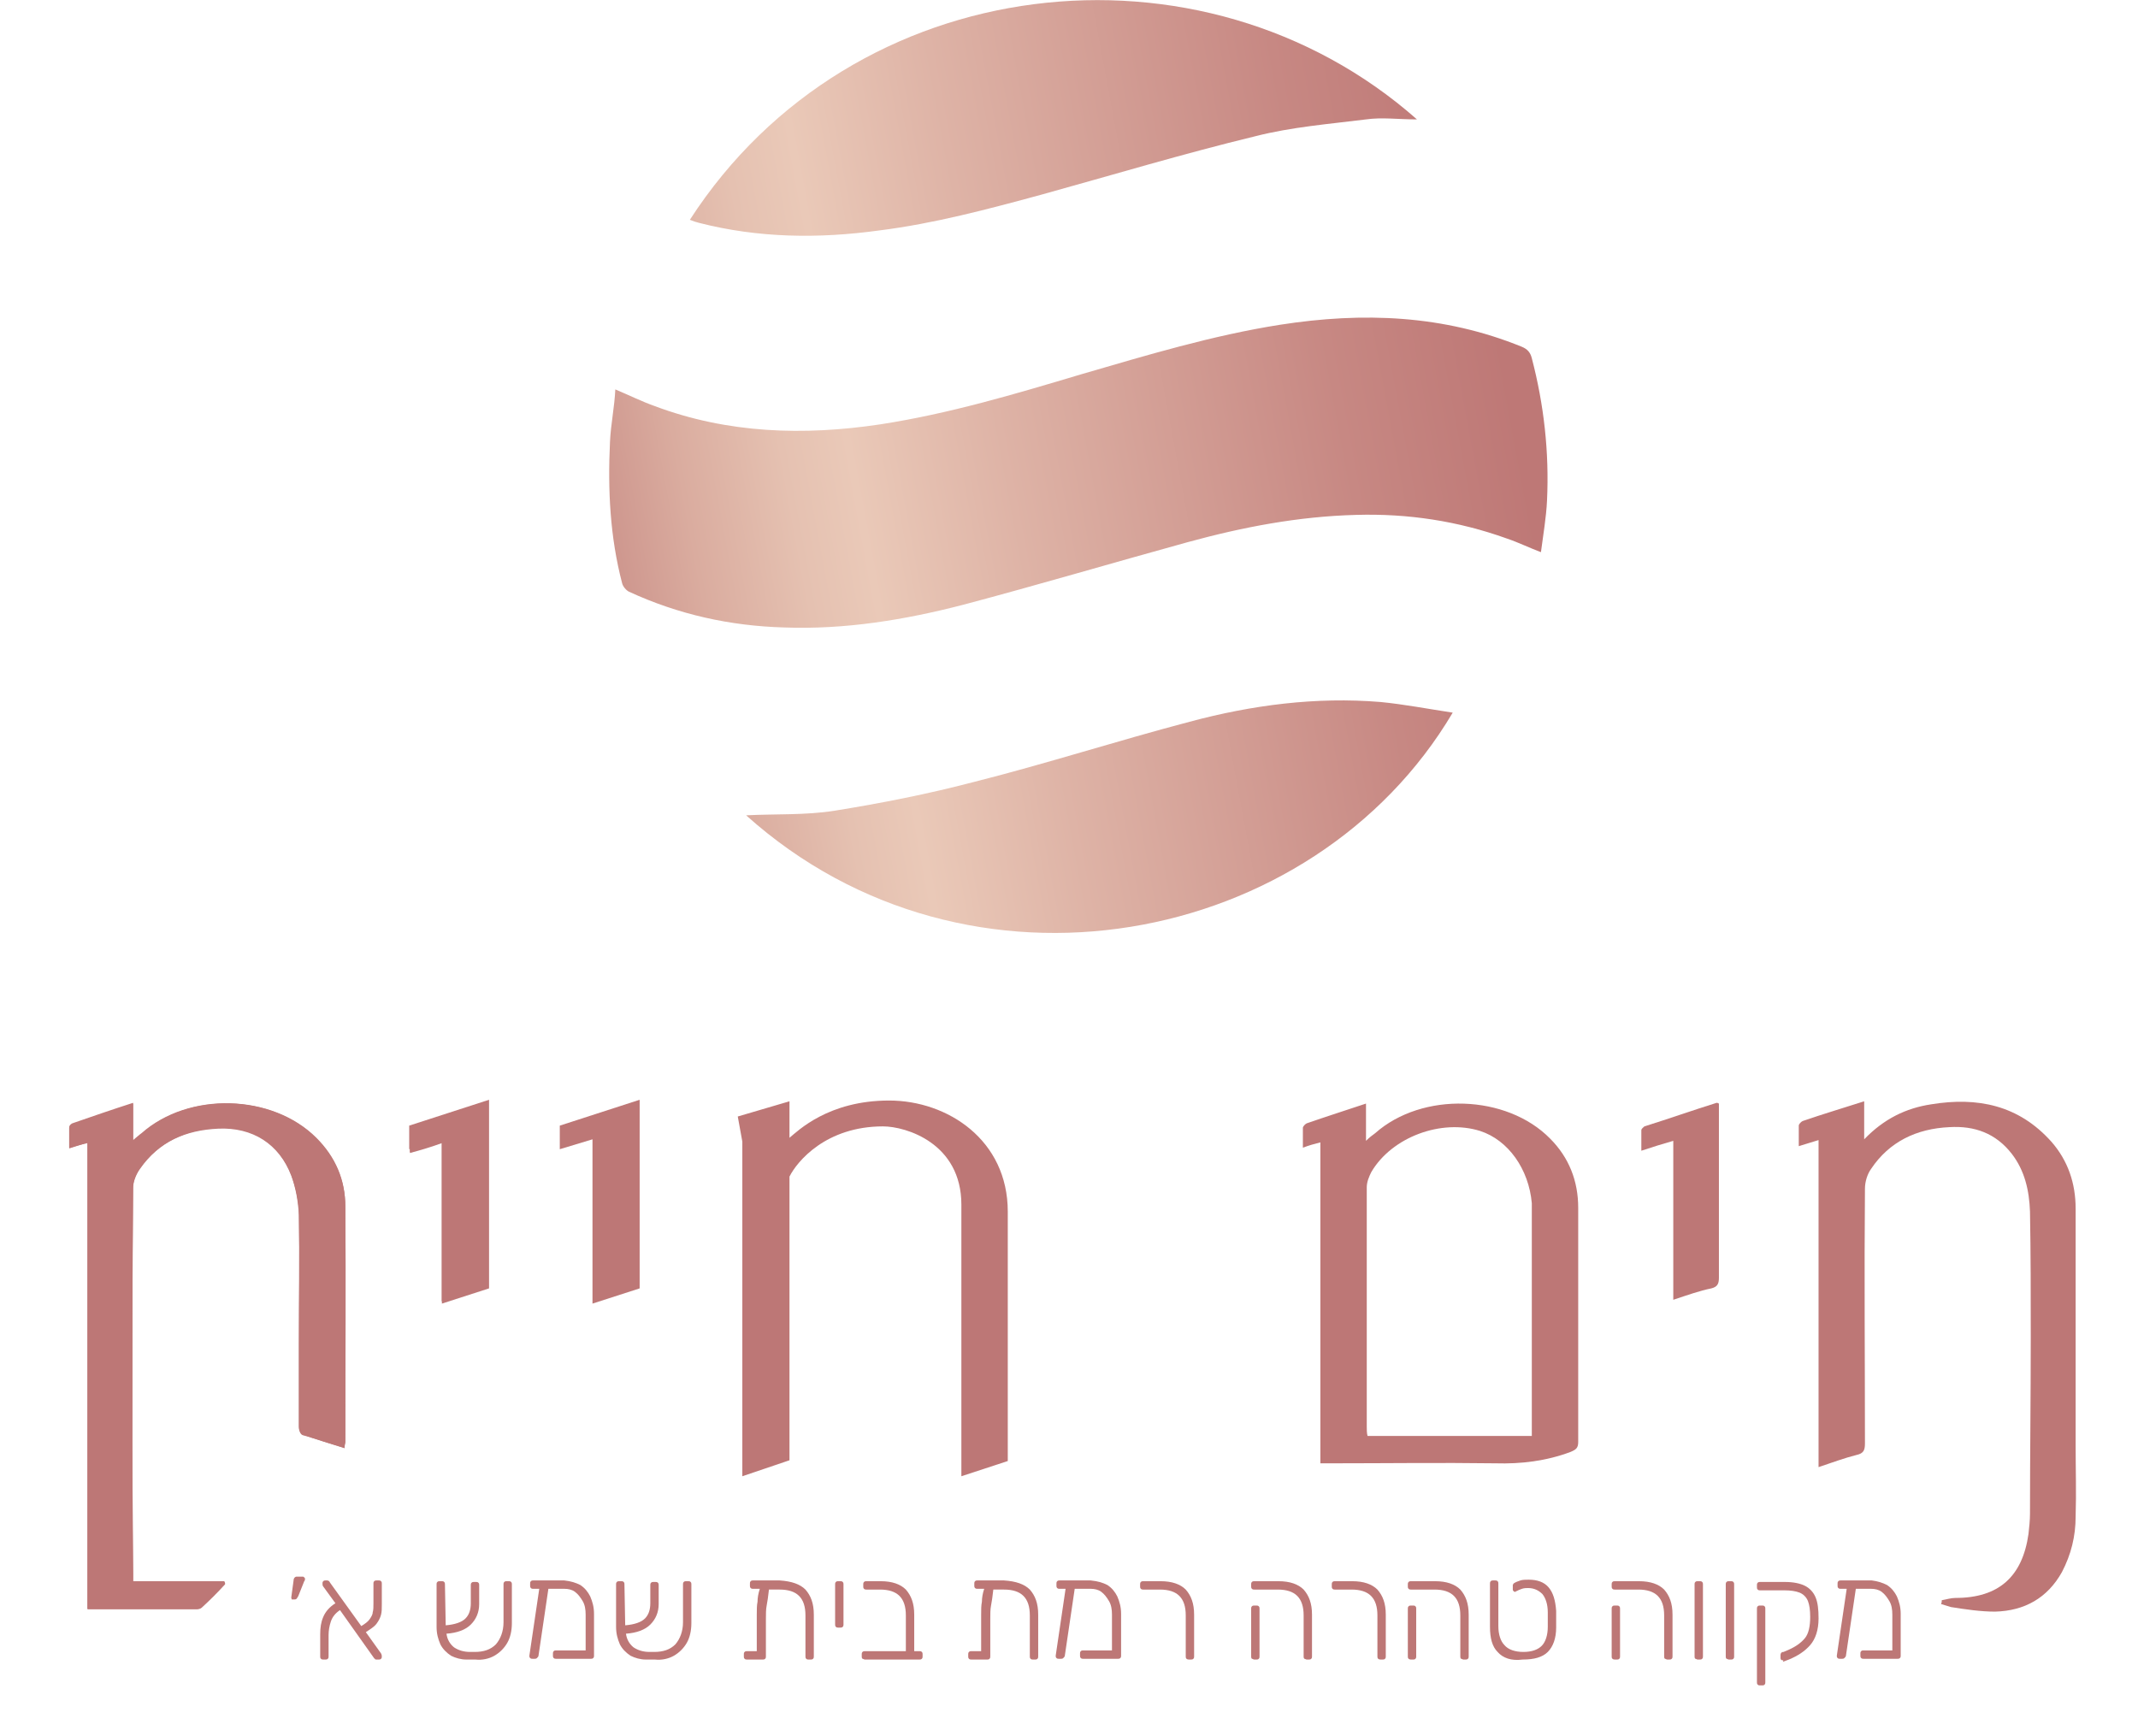 <?xml version="1.0" encoding="UTF-8"?> <svg xmlns="http://www.w3.org/2000/svg" xmlns:xlink="http://www.w3.org/1999/xlink" version="1.1" id="Layer_1" x="0px" y="0px" viewBox="0 0 281.1 228.3" style="enable-background:new 0 0 281.1 228.3;" xml:space="preserve"> <style type="text/css"> .st0{fill:#BD7776;} .st1{fill:url(#SVGID_1_);} .st2{fill:#FFFFFF;} .st3{fill:#9B8646;} .st4{fill:url(#SVGID_2_);} </style> <path class="st0" d="M45.3,190.4c0-0.4,0.1-0.5,0.1-0.7c0-10.3,0-20.7,0-31c0-3.5-1.3-6.5-3.8-9c-5.8-5.9-16.8-6.2-23-0.6 c-0.3,0.3-0.6,0.5-1.1,0.9c0-1.8,0-3.3,0-4.9c-2.7,0.9-5.4,1.8-8,2.7c-0.2,0.1-0.4,0.3-0.4,0.5c0,0.9,0,1.8,0,2.7 c0.9-0.3,1.5-0.5,2.4-0.7c0,20.5,0,40.9,0,61.3c4.9,0,9.7,0,14.4,0c0.2,0,0.5-0.1,0.6-0.2c1.1-1,2.1-2,3.1-3.1 c0-0.1-0.1-0.2-0.1-0.3c-4,0-8,0-12,0c0-0.4,0-0.7,0-1c0-5.8-0.1-11.5-0.1-17.3c0-11.2,0-22.4,0.1-33.5c0-0.8,0.4-1.8,0.9-2.5 c2.5-3.6,6-5.1,10.3-5.3c4.5-0.2,8,2,9.6,6.2c0.6,1.6,0.9,3.4,1,5.2c0.1,5.6,0,11.2,0,16.8c0,3.7,0,7.4,0,11.1c0,0.4,0.2,0.9,0.5,1 C41.6,189.2,43.4,189.8,45.3,190.4z"></path> <path class="st0" d="M58.1,171.1c1.9-0.6,3.5-1.2,5.2-1.6c0.7-0.2,0.9-0.6,0.9-1.3c0-7.4,0-14.8,0-22.1c0-0.3,0-0.6-0.1-1 c-3.3,1.1-6.5,2.1-9.7,3.2c-0.2,0.1-0.4,0.3-0.5,0.5c0,0.9,0,1.8,0,2.8c1.5-0.4,2.8-0.8,4.2-1.3C58.1,157.2,58.1,164.1,58.1,171.1z"></path> <path class="st0" d="M58.1,171.1c0-7,0-13.9,0-20.9c-1.4,0.4-2.7,0.8-4.2,1.3c0-1,0-1.9,0-2.8c0-0.2,0.3-0.4,0.5-0.5 c3.2-1.1,6.4-2.1,9.7-3.2c0,0.4,0.1,0.7,0.1,1c0,7.4,0,14.8,0,22.1c0,0.7-0.2,1.1-0.9,1.3C61.6,169.9,60,170.5,58.1,171.1z"></path> <linearGradient id="SVGID_1_" gradientUnits="userSpaceOnUse" x1="46.678" y1="78.893" x2="198.588" y2="50.739"> <stop offset="0.135" style="stop-color:#BE7876"></stop> <stop offset="0.184" style="stop-color:#C78A84"></stop> <stop offset="0.292" style="stop-color:#DAAC9F"></stop> <stop offset="0.38" style="stop-color:#E5C1B1"></stop> <stop offset="0.437" style="stop-color:#EAC9B8"></stop> <stop offset="0.566" style="stop-color:#DEB3A6"></stop> <stop offset="0.853" style="stop-color:#C78883"></stop> <stop offset="0.999" style="stop-color:#BE7876"></stop> </linearGradient> <path class="st1" d="M98.1,107.2c3.9-0.2,7.8,0,11.6-0.6c6.2-1,12.3-2.2,18.4-3.8c9.5-2.4,18.8-5.4,28.3-7.9 c8.2-2.2,16.6-3.3,25.1-2.6c3.1,0.3,6.2,0.9,9.5,1.4C172.7,124.6,127.3,133.4,98.1,107.2z M91.9,29.3c7.8,2,15.7,2.1,23.7,1 c7.2-0.9,14.3-2.8,21.3-4.7c9.4-2.6,18.7-5.4,28.2-7.7c4.7-1.2,9.7-1.6,14.5-2.2c2.1-0.3,4.2,0,6.7,0C158.1-9.2,112.1-4.2,90.7,28.9 C91.2,29.1,91.5,29.2,91.9,29.3z M80.2,58.1c-0.3,6.3,0,12.5,1.6,18.6c0.1,0.4,0.5,0.9,0.9,1.1c6.5,3,13.3,4.5,20.4,4.7 c8,0.3,15.9-1,23.6-3c9.8-2.6,19.6-5.5,29.4-8.2c7.3-2,14.6-3.4,22.2-3.6c6.8-0.2,13.4,0.8,19.8,3.1c1.5,0.5,2.9,1.2,4.5,1.8 c0.3-2.3,0.7-4.6,0.8-6.8c0.3-6.3-0.4-12.6-2-18.7c-0.2-0.8-0.6-1.2-1.3-1.5c-10.3-4.2-20.9-4.6-31.8-2.9c-8.9,1.4-17.5,4-26.1,6.5 c-8.7,2.6-17.4,5.2-26.5,6.6c-10,1.5-20,1.2-29.6-2.4c-1.7-0.6-3.3-1.4-5.2-2.2C80.8,53.5,80.3,55.8,80.2,58.1z"></path> <g> <path class="st0" d="M255.3,210.4c0.6-0.1,1.2-0.3,1.8-0.3c5.7,0,8.8-2.8,9.6-8.4c0.1-0.9,0.2-1.8,0.2-2.7c0-7.7,0.1-15.5,0.1-23.2 c0-5.5,0-11-0.1-16.5c-0.1-2.8-0.7-5.4-2.4-7.6c-2.1-2.7-4.9-3.7-8.2-3.5c-4.3,0.2-7.9,1.9-10.3,5.5c-0.5,0.7-0.8,1.7-0.8,2.6 c-0.1,11.2,0,22.4,0,33.5c0,0.9-0.2,1.3-1.1,1.5c-1.6,0.4-3.2,1-5,1.6c0-14.4,0-28.6,0-43c-0.9,0.3-1.7,0.5-2.6,0.8 c0-1,0-1.8,0-2.7c0-0.2,0.3-0.5,0.5-0.6c2.6-0.9,5.3-1.7,8.1-2.6c0,1.6,0,3.1,0,5c2.6-2.7,5.5-4.1,8.8-4.6c6.1-1,11.5,0.1,15.8,4.9 c2.2,2.5,3.2,5.5,3.2,8.8c0,10.3,0,20.7,0,31c0,3.2,0.1,6.4,0,9.5c0,2.6-0.6,5-1.8,7.3c-1.9,3.4-4.9,5.1-8.8,5.2 c-1.9,0-3.9-0.3-5.8-0.6c-0.4-0.1-0.9-0.3-1.3-0.4C255.3,210.7,255.3,210.6,255.3,210.4z"></path> <path class="st0" d="M45.3,190.4c-1.9-0.6-3.7-1.1-5.5-1.8c-0.3-0.1-0.5-0.7-0.5-1c0-3.7,0-7.4,0-11.1c0-5.6,0.1-11.2,0-16.8 c0-1.7-0.4-3.5-1-5.2c-1.6-4.2-5.1-6.4-9.6-6.2c-4.2,0.2-7.8,1.8-10.3,5.3c-0.5,0.7-0.9,1.6-0.9,2.5c-0.1,11.2-0.1,22.4-0.1,33.5 c0,5.8,0,11.5,0.1,17.3c0,0.3,0,0.6,0,1c4,0,8,0,12,0c0,0.1,0.1,0.2,0.1,0.3c-1,1-2.1,2.1-3.1,3.1c-0.1,0.1-0.4,0.2-0.6,0.2 c-4.8,0-9.5,0-14.4,0c0-20.4,0-40.8,0-61.3c-0.8,0.3-1.5,0.5-2.4,0.7c0-1,0-1.9,0-2.7c0-0.2,0.2-0.4,0.4-0.5c2.6-0.9,5.2-1.8,8-2.7 c0,1.6,0,3.1,0,4.9c0.5-0.4,0.8-0.7,1.1-0.9c6.2-5.5,17.2-5.2,23,0.6c2.5,2.5,3.8,5.5,3.8,9c0.1,10.3,0,20.7,0,31 C45.3,189.8,45.3,190,45.3,190.4z"></path> <path class="st0" d="M173.6,192.4c0-14.1,0-28.1,0-42.2c-0.8,0.2-1.5,0.4-2.3,0.7c0-0.9,0-1.8,0-2.6c0-0.2,0.3-0.5,0.5-0.6 c2.6-0.9,5.1-1.7,7.8-2.6c0,1.6,0,3.1,0,4.9c0.5-0.5,0.8-0.7,1.2-1c6.2-5.5,17.3-5.1,23,0.7c2.5,2.5,3.7,5.6,3.7,9.1 c0,10.3,0,20.5,0,30.8c0,0.8-0.3,1-1,1.3c-3.2,1.2-6.5,1.6-9.9,1.5c-7.2-0.1-14.4,0-21.6,0C174.6,192.4,174.2,192.4,173.6,192.4z M201.4,188.8c0-0.5,0-0.9,0-1.3c0-9.3,0-18.5,0-27.8c0-0.5,0-1,0-1.5c-0.4-4.5-3.1-8.3-6.8-9.5c-5.1-1.6-11.6,0.8-14.3,5.4 c-0.3,0.6-0.6,1.3-0.6,2c0,10.5,0,21,0,31.5c0,0.4,0,0.8,0.1,1.2C187,188.8,194.1,188.8,201.4,188.8z"></path> <path class="st0" d="M220,170.9c0-7,0-13.9,0-20.9c-1.4,0.4-2.7,0.8-4.2,1.3c0-1,0-1.9,0-2.7c0-0.2,0.3-0.4,0.4-0.5 c3.2-1,6.3-2.1,9.5-3.1c0.1,0,0.1,0,0.3,0.1c0,0.3,0,0.7,0,1c0,7.3,0,14.6,0,21.9c0,0.8-0.2,1.2-1,1.4 C223.5,169.7,221.8,170.3,220,170.9z"></path> <g> <path class="st0" d="M64.3,169.4l-6.2,2v-21.6l-4.3,1.3V148l10.5-3.4V169.4z"></path> <path class="st0" d="M84.1,169.4l-6.2,2v-21.6l-4.3,1.3V148l10.5-3.4V169.4z"></path> <path class="st0" d="M132.5,192.1l-6.1,2v-35.7c0-8.1-7.3-10.3-10.3-10.3c-7.5,0-11.3,4.6-12.3,6.6V192l-6.2,2.1v-44l-0.6-3.3 l6.8-2v4.8c1.1-0.9,5.1-4.9,13.1-4.9c7.7,0,15.6,5.2,15.6,14.6V192.1z"></path> </g> </g> <g> <path class="st0" d="M38.4,210.3c0,0-0.1-0.1-0.1-0.2c0,0,0-0.1,0-0.1l0.3-2.2c0-0.3,0.2-0.5,0.4-0.5h0.8c0.1,0,0.1,0,0.2,0.1 c0.1,0.1,0.1,0.1,0.1,0.2c0,0.1,0,0.2-0.1,0.3l-0.8,2c-0.1,0.1-0.1,0.2-0.2,0.3s-0.2,0.1-0.3,0.1h-0.3 C38.5,210.4,38.4,210.4,38.4,210.3z"></path> <path class="st0" d="M50.2,217.8c0,0.1,0,0.2-0.1,0.3c-0.1,0.1-0.2,0.1-0.3,0.1h-0.3c-0.1,0-0.2,0-0.2-0.1c-0.1,0-0.1-0.1-0.2-0.2 l-4.4-6.2c-0.6,0.4-1,0.9-1.2,1.5c-0.2,0.6-0.3,1.2-0.3,1.8v2.8c0,0.1,0,0.2-0.1,0.3s-0.2,0.1-0.3,0.1h-0.3c-0.1,0-0.2,0-0.3-0.1 s-0.1-0.2-0.1-0.3v-2.9c0-0.9,0.1-1.6,0.4-2.3c0.3-0.7,0.8-1.3,1.6-1.8l-1.6-2.2c-0.1-0.1-0.1-0.3-0.1-0.4s0-0.2,0.1-0.3 c0.1-0.1,0.2-0.1,0.3-0.1H43c0.2,0,0.3,0.1,0.4,0.3l4.1,5.7c0.5-0.3,0.9-0.6,1.1-0.9c0.2-0.3,0.4-0.6,0.4-0.9 c0.1-0.3,0.1-0.7,0.1-1.2v-2.6c0-0.1,0-0.2,0.1-0.3c0.1-0.1,0.2-0.1,0.3-0.1h0.3c0.1,0,0.2,0,0.3,0.1c0.1,0.1,0.1,0.2,0.1,0.3v2.7 c0,0.6,0,1-0.1,1.4c-0.1,0.4-0.3,0.8-0.6,1.2c-0.3,0.4-0.8,0.7-1.4,1.1l2,2.8C50.2,217.6,50.2,217.7,50.2,217.8z"></path> <path class="st0" d="M67.2,208c0.1,0.1,0.1,0.2,0.1,0.3v5.1c0,1-0.2,1.9-0.6,2.6c-0.4,0.7-1,1.3-1.7,1.7c-0.7,0.4-1.6,0.6-2.5,0.5 h-1.2c-0.7,0-1.4-0.2-2-0.5c-0.6-0.4-1.1-0.9-1.4-1.5c-0.3-0.7-0.5-1.4-0.5-2.3v-5.6c0-0.1,0-0.2,0.1-0.3c0.1-0.1,0.2-0.1,0.3-0.1 h0.3c0.1,0,0.2,0,0.3,0.1c0.1,0.1,0.1,0.2,0.1,0.3l0.1,5.4c1.2-0.1,2.1-0.4,2.6-0.9s0.7-1.2,0.7-2v-2.4c0-0.1,0-0.2,0.1-0.3 c0.1-0.1,0.2-0.1,0.3-0.1h0.3c0.1,0,0.2,0,0.3,0.1c0.1,0.1,0.1,0.2,0.1,0.3v2.5c0,1.1-0.4,2-1.1,2.7c-0.7,0.7-1.8,1.1-3.2,1.2 c0.1,0.8,0.5,1.4,1,1.8c0.6,0.4,1.3,0.6,2.1,0.6h0.6c1.2,0,2.1-0.3,2.8-1c0.6-0.7,1-1.7,1-2.9v-5c0-0.1,0-0.2,0.1-0.3 s0.2-0.1,0.3-0.1h0.3C67,207.9,67.1,207.9,67.2,208z"></path> <path class="st0" d="M76.3,208.4c0.6,0.4,1,0.9,1.3,1.5c0.3,0.7,0.5,1.4,0.5,2.3v5.5c0,0.1,0,0.2-0.1,0.3c-0.1,0.1-0.2,0.1-0.3,0.1 h-4.6c-0.1,0-0.2,0-0.3-0.1c-0.1-0.1-0.1-0.2-0.1-0.3v-0.3c0-0.1,0-0.2,0.1-0.3c0.1-0.1,0.2-0.1,0.3-0.1H77v-4.7 c0-0.7-0.1-1.3-0.4-1.8s-0.6-0.9-1-1.2c-0.4-0.3-0.9-0.4-1.4-0.4h-2.1l-1.3,8.8c0,0.1-0.1,0.2-0.2,0.3c-0.1,0.1-0.2,0.1-0.3,0.1 h-0.3c-0.1,0-0.2,0-0.3-0.1c-0.1-0.1-0.1-0.2-0.1-0.3l1.3-8.8h-0.8c-0.1,0-0.2,0-0.3-0.1c-0.1-0.1-0.1-0.2-0.1-0.3v-0.3 c0-0.1,0-0.2,0.1-0.3c0.1-0.1,0.2-0.1,0.3-0.1h4.1C75.1,207.9,75.7,208.1,76.3,208.4z"></path> <path class="st0" d="M90.8,208c0.1,0.1,0.1,0.2,0.1,0.3v5.1c0,1-0.2,1.9-0.6,2.6c-0.4,0.7-1,1.3-1.7,1.7c-0.7,0.4-1.6,0.6-2.5,0.5 h-1.2c-0.7,0-1.4-0.2-2-0.5c-0.6-0.4-1.1-0.9-1.4-1.5c-0.3-0.7-0.5-1.4-0.5-2.3v-5.6c0-0.1,0-0.2,0.1-0.3c0.1-0.1,0.2-0.1,0.3-0.1 h0.3c0.1,0,0.2,0,0.3,0.1c0.1,0.1,0.1,0.2,0.1,0.3l0.1,5.4c1.2-0.1,2.1-0.4,2.6-0.9s0.7-1.2,0.7-2v-2.4c0-0.1,0-0.2,0.1-0.3 c0.1-0.1,0.2-0.1,0.3-0.1h0.3c0.1,0,0.2,0,0.3,0.1c0.1,0.1,0.1,0.2,0.1,0.3v2.5c0,1.1-0.4,2-1.1,2.7c-0.7,0.7-1.8,1.1-3.2,1.2 c0.1,0.8,0.5,1.4,1,1.8c0.6,0.4,1.3,0.6,2.1,0.6H86c1.2,0,2.1-0.3,2.8-1c0.6-0.7,1-1.7,1-2.9v-5c0-0.1,0-0.2,0.1-0.3 s0.2-0.1,0.3-0.1h0.3C90.6,207.9,90.7,207.9,90.8,208z"></path> <path class="st0" d="M105.9,209c0.7,0.8,1.1,1.8,1.1,3.3v5.5c0,0.1,0,0.2-0.1,0.3c-0.1,0.1-0.2,0.1-0.3,0.1h-0.3 c-0.1,0-0.2,0-0.3-0.1c-0.1-0.1-0.1-0.2-0.1-0.3v-5.4c0-2.3-1.1-3.4-3.4-3.4h-1.4c-0.1,0.9-0.2,1.6-0.3,2.1 c-0.1,0.5-0.1,1.1-0.1,1.8v4.9c0,0.1,0,0.2-0.1,0.3c-0.1,0.1-0.2,0.1-0.3,0.1l-2.1,0c-0.1,0-0.2,0-0.3-0.1 c-0.1-0.1-0.1-0.2-0.1-0.3v-0.3c0-0.1,0-0.2,0.1-0.3c0.1-0.1,0.2-0.1,0.3-0.1l1.3,0v-4.2v-0.6c0-0.7,0-1.2,0.1-1.7 c0-0.5,0.1-1.1,0.3-1.7h-0.9c-0.1,0-0.2,0-0.3-0.1c-0.1-0.1-0.1-0.2-0.1-0.3v-0.3c0-0.1,0-0.2,0.1-0.3s0.2-0.1,0.3-0.1h3.5 C104.1,207.9,105.2,208.3,105.9,209z"></path> <path class="st0" d="M109.9,213.9c-0.1-0.1-0.1-0.2-0.1-0.3v-5.3c0-0.1,0-0.2,0.1-0.3c0.1-0.1,0.2-0.1,0.3-0.1h0.3 c0.1,0,0.2,0,0.3,0.1s0.1,0.2,0.1,0.3v5.3c0,0.1,0,0.2-0.1,0.3s-0.2,0.1-0.3,0.1h-0.3C110.1,214,110,214,109.9,213.9z"></path> <path class="st0" d="M113.4,218.1c-0.1-0.1-0.1-0.2-0.1-0.3v-0.3c0-0.1,0-0.2,0.1-0.3c0.1-0.1,0.2-0.1,0.3-0.1h5.4v-4.7 c0-2.3-1.1-3.4-3.4-3.4h-1.8c-0.1,0-0.2,0-0.3-0.1c-0.1-0.1-0.1-0.2-0.1-0.3v-0.3c0-0.1,0-0.2,0.1-0.3s0.2-0.1,0.3-0.1h1.9 c1.5,0,2.6,0.4,3.3,1.1c0.7,0.8,1.1,1.8,1.1,3.3v4.8h0.7c0.1,0,0.2,0,0.3,0.1c0.1,0.1,0.1,0.2,0.1,0.3v0.3c0,0.1,0,0.2-0.1,0.3 s-0.2,0.1-0.3,0.1h-7.2C113.6,218.2,113.5,218.1,113.4,218.1z"></path> <path class="st0" d="M135.4,209c0.7,0.8,1.1,1.8,1.1,3.3v5.5c0,0.1,0,0.2-0.1,0.3c-0.1,0.1-0.2,0.1-0.3,0.1h-0.3 c-0.1,0-0.2,0-0.3-0.1c-0.1-0.1-0.1-0.2-0.1-0.3v-5.4c0-2.3-1.1-3.4-3.4-3.4h-1.4c-0.1,0.9-0.2,1.6-0.3,2.1 c-0.1,0.5-0.1,1.1-0.1,1.8v4.9c0,0.1,0,0.2-0.1,0.3c-0.1,0.1-0.2,0.1-0.3,0.1l-2.1,0c-0.1,0-0.2,0-0.3-0.1 c-0.1-0.1-0.1-0.2-0.1-0.3v-0.3c0-0.1,0-0.2,0.1-0.3c0.1-0.1,0.2-0.1,0.3-0.1l1.3,0v-4.2v-0.6c0-0.7,0-1.2,0.1-1.7 c0-0.5,0.1-1.1,0.3-1.7h-0.9c-0.1,0-0.2,0-0.3-0.1c-0.1-0.1-0.1-0.2-0.1-0.3v-0.3c0-0.1,0-0.2,0.1-0.3s0.2-0.1,0.3-0.1h3.5 C133.6,207.9,134.7,208.3,135.4,209z"></path> <path class="st0" d="M145.6,208.4c0.6,0.4,1,0.9,1.3,1.5c0.3,0.7,0.5,1.4,0.5,2.3v5.5c0,0.1,0,0.2-0.1,0.3 c-0.1,0.1-0.2,0.1-0.3,0.1h-4.6c-0.1,0-0.2,0-0.3-0.1c-0.1-0.1-0.1-0.2-0.1-0.3v-0.3c0-0.1,0-0.2,0.1-0.3c0.1-0.1,0.2-0.1,0.3-0.1 h3.8v-4.7c0-0.7-0.1-1.3-0.4-1.8s-0.6-0.9-1-1.2c-0.4-0.3-0.9-0.4-1.4-0.4h-2.1l-1.3,8.8c0,0.1-0.1,0.2-0.2,0.3 c-0.1,0.1-0.2,0.1-0.3,0.1h-0.3c-0.1,0-0.2,0-0.3-0.1c-0.1-0.1-0.1-0.2-0.1-0.3l1.3-8.8h-0.8c-0.1,0-0.2,0-0.3-0.1 c-0.1-0.1-0.1-0.2-0.1-0.3v-0.3c0-0.1,0-0.2,0.1-0.3c0.1-0.1,0.2-0.1,0.3-0.1h4.1C144.4,207.9,145,208.1,145.6,208.4z"></path> <path class="st0" d="M156,218.1c-0.1-0.1-0.1-0.2-0.1-0.3v-5.4c0-2.3-1.1-3.4-3.4-3.4h-2.2c-0.1,0-0.2,0-0.3-0.1 c-0.1-0.1-0.1-0.2-0.1-0.3v-0.3c0-0.1,0-0.2,0.1-0.3c0.1-0.1,0.2-0.1,0.3-0.1h2.3c1.5,0,2.6,0.4,3.3,1.1c0.7,0.8,1.1,1.8,1.1,3.3 v5.5c0,0.1,0,0.2-0.1,0.3c-0.1,0.1-0.2,0.1-0.3,0.1h-0.3C156.1,218.2,156,218.1,156,218.1z"></path> <path class="st0" d="M171.5,218.1c-0.1-0.1-0.1-0.2-0.1-0.3v-5.4c0-2.3-1.1-3.4-3.4-3.4h-3.1c-0.1,0-0.2,0-0.3-0.1 c-0.1-0.1-0.1-0.2-0.1-0.3v-0.3c0-0.1,0-0.2,0.1-0.3c0.1-0.1,0.2-0.1,0.3-0.1h3.2c1.5,0,2.6,0.4,3.3,1.1c0.7,0.8,1.1,1.8,1.1,3.3 v5.5c0,0.1,0,0.2-0.1,0.3c-0.1,0.1-0.2,0.1-0.3,0.1h-0.3C171.7,218.2,171.6,218.1,171.5,218.1z M164.6,218.1 c-0.1-0.1-0.1-0.2-0.1-0.3v-6.3c0-0.1,0-0.2,0.1-0.3c0.1-0.1,0.2-0.1,0.3-0.1h0.3c0.1,0,0.2,0,0.3,0.1c0.1,0.1,0.1,0.2,0.1,0.3v6.3 c0,0.1,0,0.2-0.1,0.3c-0.1,0.1-0.2,0.1-0.3,0.1h-0.3C164.8,218.2,164.7,218.1,164.6,218.1z"></path> <path class="st0" d="M181.2,218.1c-0.1-0.1-0.1-0.2-0.1-0.3v-5.4c0-2.3-1.1-3.4-3.4-3.4h-2.2c-0.1,0-0.2,0-0.3-0.1 c-0.1-0.1-0.1-0.2-0.1-0.3v-0.3c0-0.1,0-0.2,0.1-0.3c0.1-0.1,0.2-0.1,0.3-0.1h2.3c1.5,0,2.6,0.4,3.3,1.1c0.7,0.8,1.1,1.8,1.1,3.3 v5.5c0,0.1,0,0.2-0.1,0.3c-0.1,0.1-0.2,0.1-0.3,0.1h-0.3C181.3,218.2,181.2,218.1,181.2,218.1z"></path> <path class="st0" d="M192.1,218.1c-0.1-0.1-0.1-0.2-0.1-0.3v-5.4c0-2.3-1.1-3.4-3.4-3.4h-3.1c-0.1,0-0.2,0-0.3-0.1 c-0.1-0.1-0.1-0.2-0.1-0.3v-0.3c0-0.1,0-0.2,0.1-0.3c0.1-0.1,0.2-0.1,0.3-0.1h3.2c1.5,0,2.6,0.4,3.3,1.1c0.7,0.8,1.1,1.8,1.1,3.3 v5.5c0,0.1,0,0.2-0.1,0.3c-0.1,0.1-0.2,0.1-0.3,0.1h-0.3C192.3,218.2,192.2,218.1,192.1,218.1z M185.2,218.1 c-0.1-0.1-0.1-0.2-0.1-0.3v-6.3c0-0.1,0-0.2,0.1-0.3c0.1-0.1,0.2-0.1,0.3-0.1h0.3c0.1,0,0.2,0,0.3,0.1c0.1,0.1,0.1,0.2,0.1,0.3v6.3 c0,0.1,0,0.2-0.1,0.3c-0.1,0.1-0.2,0.1-0.3,0.1h-0.3C185.3,218.2,185.2,218.1,185.2,218.1z"></path> <path class="st0" d="M196.9,217.2c-0.7-0.7-1-1.8-1-3.3v-5.7c0-0.1,0-0.2,0.1-0.3c0.1-0.1,0.2-0.1,0.3-0.1h0.3c0.1,0,0.2,0,0.3,0.1 c0.1,0.1,0.1,0.2,0.1,0.3v5.6c0,1.1,0.3,2,0.8,2.5c0.5,0.6,1.4,0.9,2.5,0.9s1.9-0.3,2.4-0.8c0.5-0.5,0.8-1.4,0.8-2.5v-0.6V212 c0-1.1-0.3-1.9-0.7-2.4c-0.5-0.5-1.1-0.8-1.9-0.8c-0.2,0-0.5,0-0.8,0.1c-0.3,0.1-0.5,0.2-0.7,0.3c-0.1,0-0.1,0.1-0.2,0.1 c-0.1,0-0.1,0-0.2-0.1s-0.1-0.1-0.1-0.2v-0.2v-0.1c0-0.1,0-0.2,0-0.3c0-0.1,0.1-0.1,0.1-0.2c0.3-0.2,0.6-0.3,0.9-0.4 s0.7-0.1,1.1-0.1c1.1,0,2,0.3,2.6,1c0.6,0.7,0.9,1.7,1,3.1c0,0.1,0,0.5,0,1.1c0,0.6,0,1,0,1.1c0,1.4-0.4,2.5-1.1,3.2 c-0.7,0.7-1.8,1-3.3,1C198.7,218.4,197.6,218,196.9,217.2z"></path> <path class="st0" d="M218.9,218.1c-0.1-0.1-0.1-0.2-0.1-0.3v-5.4c0-2.3-1.1-3.4-3.4-3.4h-3.1c-0.1,0-0.2,0-0.3-0.1 c-0.1-0.1-0.1-0.2-0.1-0.3v-0.3c0-0.1,0-0.2,0.1-0.3c0.1-0.1,0.2-0.1,0.3-0.1h3.2c1.5,0,2.6,0.4,3.3,1.1c0.7,0.8,1.1,1.8,1.1,3.3 v5.5c0,0.1,0,0.2-0.1,0.3c-0.1,0.1-0.2,0.1-0.3,0.1h-0.3C219.1,218.2,219,218.1,218.9,218.1z M212,218.1c-0.1-0.1-0.1-0.2-0.1-0.3 v-6.3c0-0.1,0-0.2,0.1-0.3c0.1-0.1,0.2-0.1,0.3-0.1h0.3c0.1,0,0.2,0,0.3,0.1c0.1,0.1,0.1,0.2,0.1,0.3v6.3c0,0.1,0,0.2-0.1,0.3 c-0.1,0.1-0.2,0.1-0.3,0.1h-0.3C212.1,218.2,212,218.1,212,218.1z"></path> <path class="st0" d="M222.9,218.1c-0.1-0.1-0.1-0.2-0.1-0.3v-9.5c0-0.1,0-0.2,0.1-0.3c0.1-0.1,0.2-0.1,0.3-0.1h0.3 c0.1,0,0.2,0,0.3,0.1c0.1,0.1,0.1,0.2,0.1,0.3v9.5c0,0.1,0,0.2-0.1,0.3c-0.1,0.1-0.2,0.1-0.3,0.1h-0.3 C223.1,218.2,223,218.1,222.9,218.1z"></path> <path class="st0" d="M227,218.1c-0.1-0.1-0.1-0.2-0.1-0.3v-9.5c0-0.1,0-0.2,0.1-0.3c0.1-0.1,0.2-0.1,0.3-0.1h0.3 c0.1,0,0.2,0,0.3,0.1c0.1,0.1,0.1,0.2,0.1,0.3v9.5c0,0.1,0,0.2-0.1,0.3c-0.1,0.1-0.2,0.1-0.3,0.1h-0.3 C227.2,218.2,227.1,218.1,227,218.1z"></path> <path class="st0" d="M234.4,218.3c-0.2,0-0.3-0.1-0.3-0.3v-0.4c0-0.2,0.1-0.4,0.4-0.4l0.7-0.3c0.9-0.4,1.6-0.9,2.1-1.5 c0.5-0.6,0.7-1.6,0.7-2.8c0-0.9-0.1-1.6-0.3-2.1s-0.6-0.9-1.1-1.1c-0.5-0.2-1.2-0.3-2-0.3h-3.2c-0.1,0-0.2,0-0.3-0.1 c-0.1-0.1-0.1-0.2-0.1-0.3v-0.3c0-0.1,0-0.2,0.1-0.3c0.1-0.1,0.2-0.1,0.3-0.1h3.3c1.1,0,2,0.2,2.6,0.5c0.6,0.3,1.1,0.8,1.4,1.5 c0.3,0.7,0.4,1.6,0.4,2.8c0,1.5-0.4,2.7-1.1,3.5c-0.7,0.8-1.6,1.4-2.8,1.9l-0.8,0.3C234.5,218.3,234.5,218.3,234.4,218.3z M231.1,221.5c-0.1-0.1-0.1-0.2-0.1-0.3v-9.7c0-0.1,0-0.2,0.1-0.3c0.1-0.1,0.2-0.1,0.3-0.1h0.3c0.1,0,0.2,0,0.3,0.1 c0.1,0.1,0.1,0.2,0.1,0.3v9.7c0,0.1,0,0.2-0.1,0.3c-0.1,0.1-0.2,0.1-0.3,0.1h-0.3C231.3,221.6,231.2,221.6,231.1,221.5z"></path> <path class="st0" d="M248.1,208.4c0.6,0.4,1,0.9,1.3,1.5c0.3,0.7,0.5,1.4,0.5,2.3v5.5c0,0.1,0,0.2-0.1,0.3 c-0.1,0.1-0.2,0.1-0.3,0.1H245c-0.1,0-0.2,0-0.3-0.1c-0.1-0.1-0.1-0.2-0.1-0.3v-0.3c0-0.1,0-0.2,0.1-0.3c0.1-0.1,0.2-0.1,0.3-0.1 h3.8v-4.7c0-0.7-0.1-1.3-0.4-1.8s-0.6-0.9-1-1.2c-0.4-0.3-0.9-0.4-1.4-0.4H244l-1.3,8.8c0,0.1-0.1,0.2-0.2,0.3 c-0.1,0.1-0.2,0.1-0.3,0.1h-0.3c-0.1,0-0.2,0-0.3-0.1c-0.1-0.1-0.1-0.2-0.1-0.3l1.3-8.8h-0.8c-0.1,0-0.2,0-0.3-0.1 c-0.1-0.1-0.1-0.2-0.1-0.3v-0.3c0-0.1,0-0.2,0.1-0.3c0.1-0.1,0.2-0.1,0.3-0.1h4.1C246.9,207.9,247.5,208.1,248.1,208.4z"></path> </g> </svg> 